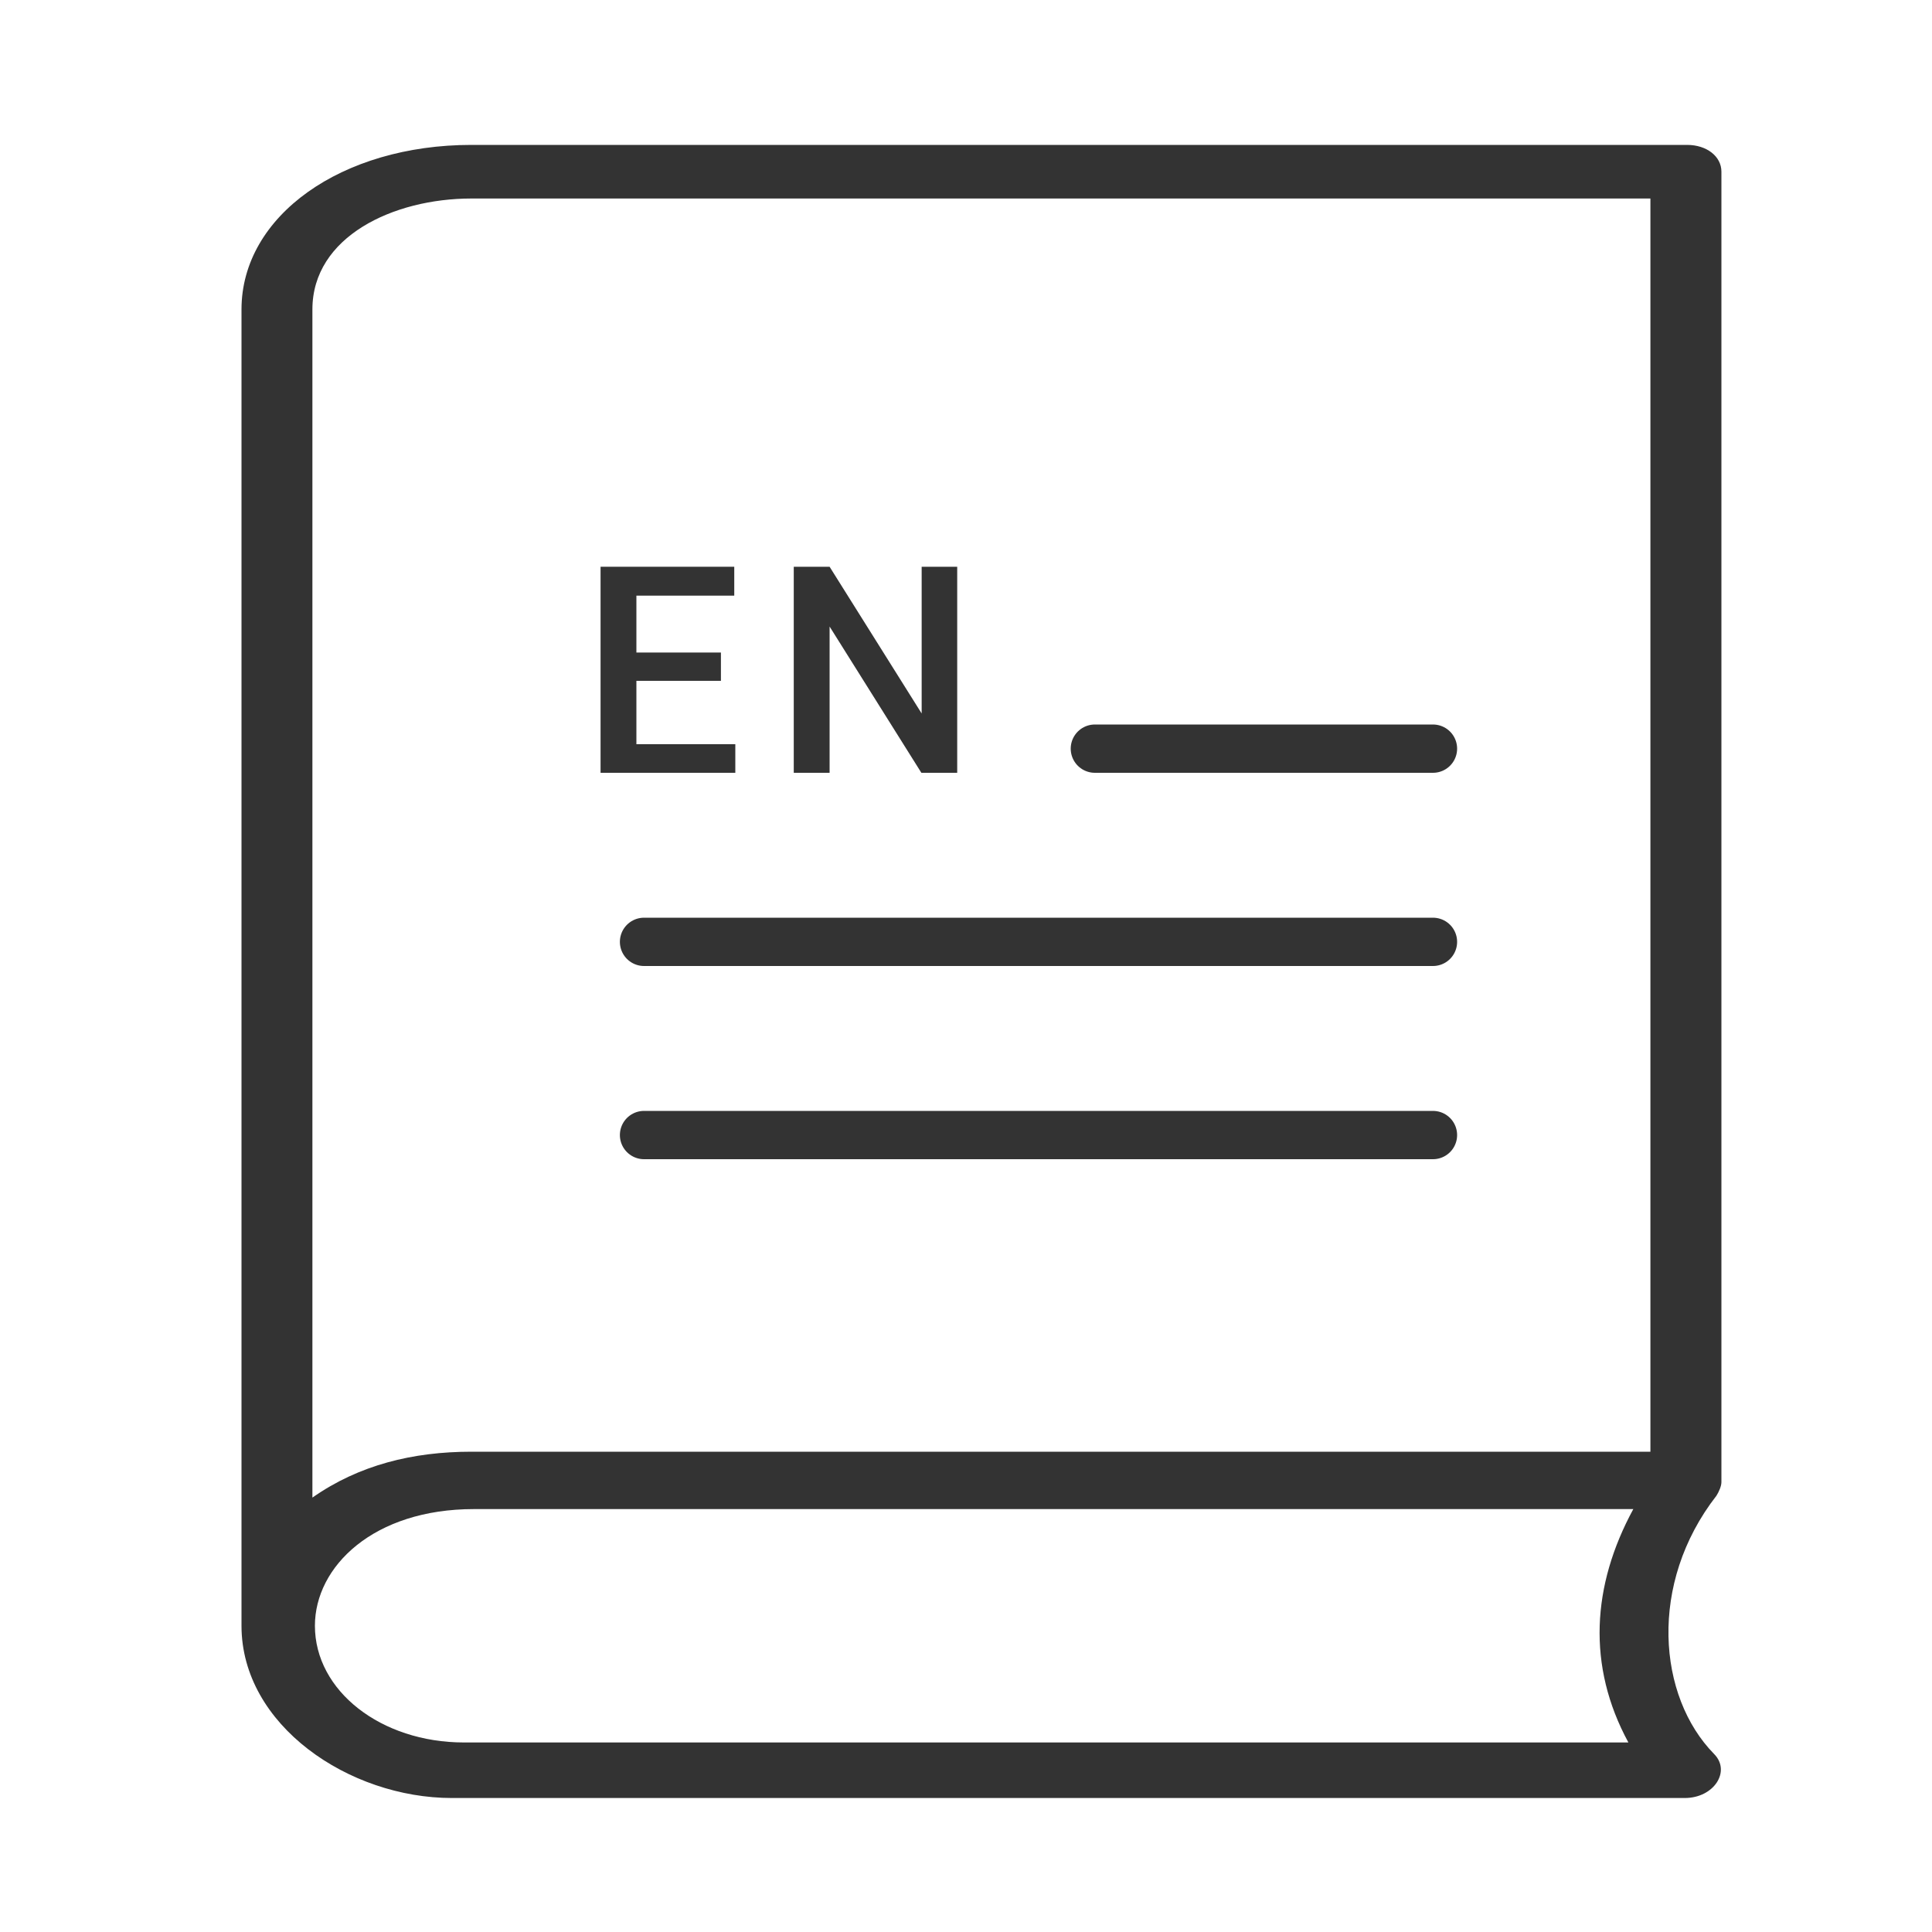 <svg width="20" height="20" viewBox="0 0 20 20" fill="none" xmlns="http://www.w3.org/2000/svg">
<path d="M17.82 1.777C17.82 1.619 17.668 1.5 17.465 1.5L4.88 1.5C3.538 1.5 2.5 2.233 2.5 3.203V16.83C2.5 17.86 3.614 18.613 4.678 18.613H17.44C17.744 18.613 17.921 18.335 17.744 18.157C17.161 17.563 17.06 16.394 17.769 15.483C17.794 15.443 17.82 15.384 17.82 15.344C17.82 13.621 17.82 3.48 17.82 1.777L17.82 1.777ZM3.234 3.203C3.234 2.451 4.07 2.055 4.88 2.055H17.085V15.028H4.88C4.272 15.028 3.715 15.166 3.234 15.503C3.234 13.998 3.234 4.748 3.234 3.203L3.234 3.203ZM16.858 18.038H4.804C3.943 18.038 3.26 17.503 3.26 16.83C3.26 16.216 3.867 15.622 4.906 15.622H16.908C16.478 16.414 16.427 17.246 16.857 18.038H16.858Z" fill="#333333"/>
<line x1="11.334" y1="7.75" x2="14.834" y2="7.75" stroke="#333333" stroke-width="0.5" stroke-linecap="round"/>
<line x1="6.667" y1="9.75" x2="14.834" y2="9.75" stroke="#333333" stroke-width="0.5" stroke-linecap="round"/>
<line x1="6.667" y1="11.75" x2="14.834" y2="11.75" stroke="#333333" stroke-width="0.5" stroke-linecap="round"/>
<path d="M7.463 7.048H6.588V7.704H7.612V8H6.217V5.867H7.601V6.166H6.588V6.755H7.463V7.048Z" fill="#333333"/>
<path d="M9.909 8H9.538L8.588 6.486V8H8.217V5.867H8.588L9.541 7.386V5.867H9.909V8Z" fill="#333333"/>
</svg>
